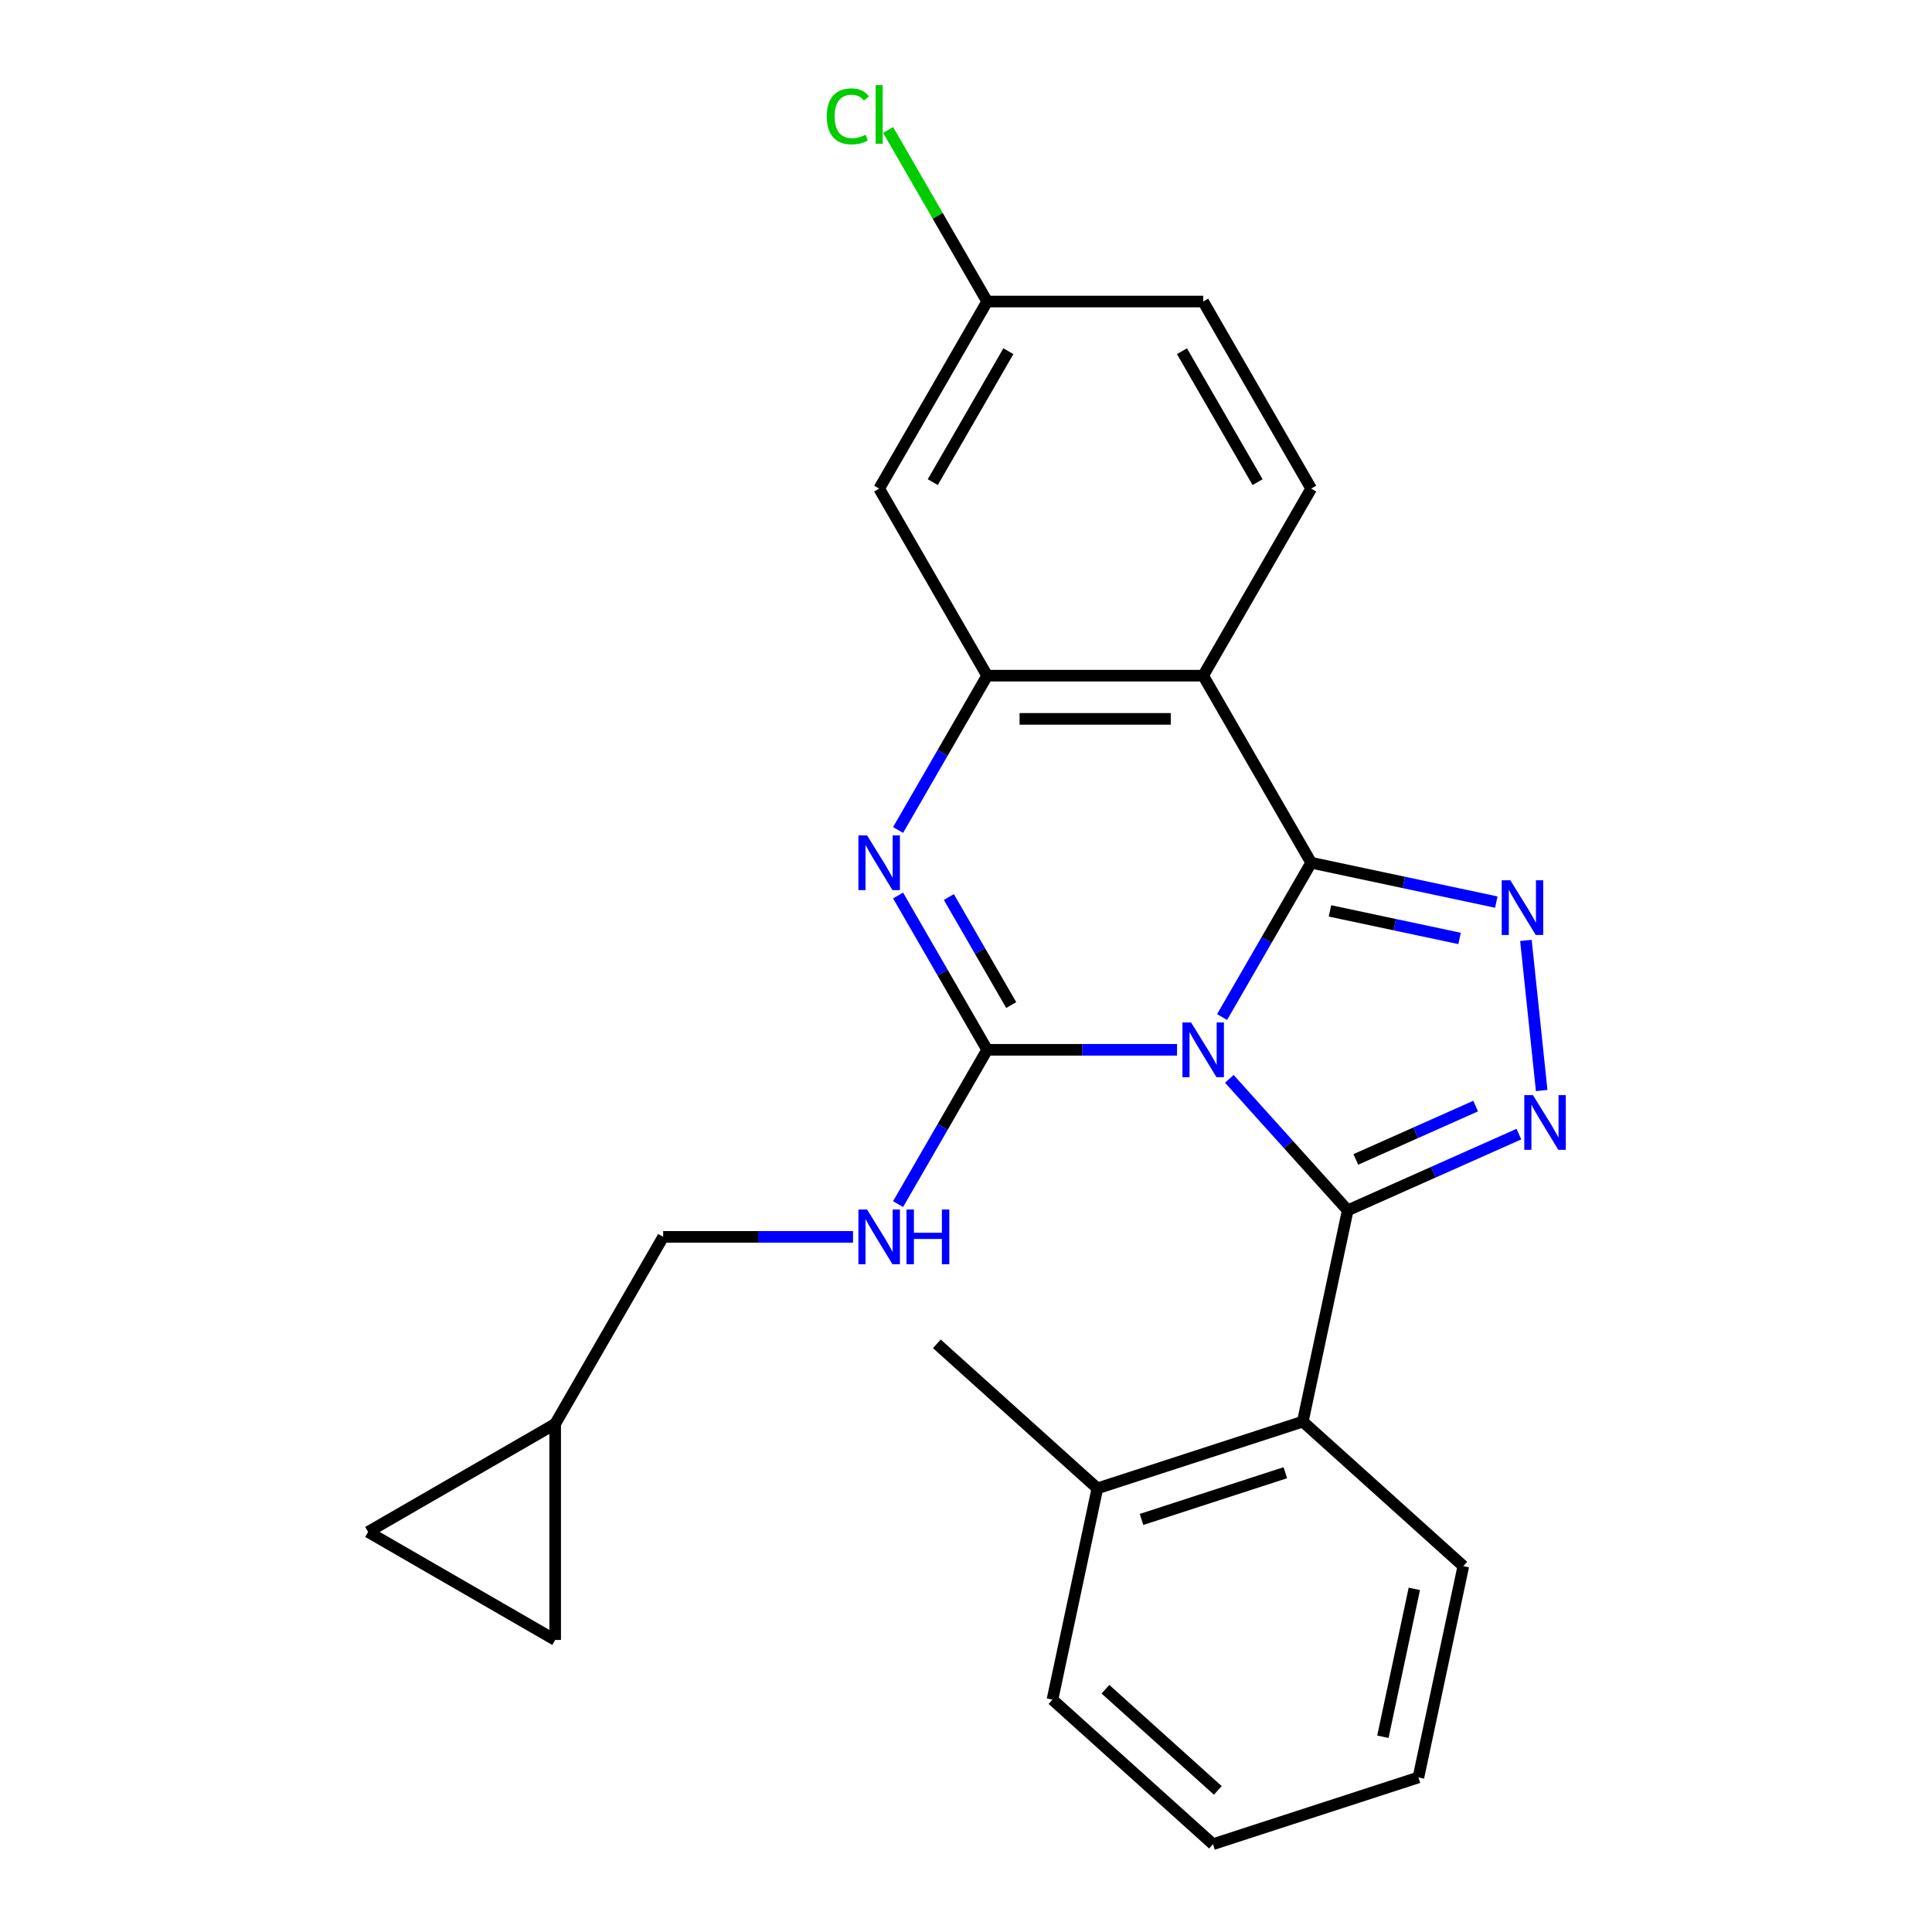 <?xml version='1.0' encoding='iso-8859-1'?>
<svg version='1.1' baseProfile='full'
              xmlns='http://www.w3.org/2000/svg'
                      xmlns:rdkit='http://www.rdkit.org/xml'
                      xmlns:xlink='http://www.w3.org/1999/xlink'
                  xml:space='preserve'
width='1000px' height='1000px' viewBox='0 0 1000 1000'>
<!-- END OF HEADER -->
<rect style='opacity:1.0;fill:#FFFFFF;stroke:none' width='1000' height='1000' x='0' y='0'> </rect>
<path class='bond-0' d='M 632.552,526.422 L 655.609,486.487' style='fill:none;fill-rule:evenodd;stroke:#0000FF;stroke-width:6px;stroke-linecap:butt;stroke-linejoin:miter;stroke-opacity:1' />
<path class='bond-0' d='M 655.609,486.487 L 678.665,446.552' style='fill:none;fill-rule:evenodd;stroke:#000000;stroke-width:6px;stroke-linecap:butt;stroke-linejoin:miter;stroke-opacity:1' />
<path class='bond-1' d='M 636.298,558.409 L 666.936,592.436' style='fill:none;fill-rule:evenodd;stroke:#0000FF;stroke-width:6px;stroke-linecap:butt;stroke-linejoin:miter;stroke-opacity:1' />
<path class='bond-1' d='M 666.936,592.436 L 697.574,626.463' style='fill:none;fill-rule:evenodd;stroke:#000000;stroke-width:6px;stroke-linecap:butt;stroke-linejoin:miter;stroke-opacity:1' />
<path class='bond-2' d='M 609.228,543.377 L 560.093,543.377' style='fill:none;fill-rule:evenodd;stroke:#0000FF;stroke-width:6px;stroke-linecap:butt;stroke-linejoin:miter;stroke-opacity:1' />
<path class='bond-2' d='M 560.093,543.377 L 510.959,543.377' style='fill:none;fill-rule:evenodd;stroke:#000000;stroke-width:6px;stroke-linecap:butt;stroke-linejoin:miter;stroke-opacity:1' />
<path class='bond-3' d='M 678.665,446.552 L 726.578,456.736' style='fill:none;fill-rule:evenodd;stroke:#000000;stroke-width:6px;stroke-linecap:butt;stroke-linejoin:miter;stroke-opacity:1' />
<path class='bond-3' d='M 726.578,456.736 L 774.491,466.92' style='fill:none;fill-rule:evenodd;stroke:#0000FF;stroke-width:6px;stroke-linecap:butt;stroke-linejoin:miter;stroke-opacity:1' />
<path class='bond-3' d='M 688.39,471.479 L 721.929,478.608' style='fill:none;fill-rule:evenodd;stroke:#000000;stroke-width:6px;stroke-linecap:butt;stroke-linejoin:miter;stroke-opacity:1' />
<path class='bond-3' d='M 721.929,478.608 L 755.468,485.737' style='fill:none;fill-rule:evenodd;stroke:#0000FF;stroke-width:6px;stroke-linecap:butt;stroke-linejoin:miter;stroke-opacity:1' />
<path class='bond-6' d='M 678.665,446.552 L 622.763,349.727' style='fill:none;fill-rule:evenodd;stroke:#000000;stroke-width:6px;stroke-linecap:butt;stroke-linejoin:miter;stroke-opacity:1' />
<path class='bond-4' d='M 697.574,626.463 L 741.876,606.739' style='fill:none;fill-rule:evenodd;stroke:#000000;stroke-width:6px;stroke-linecap:butt;stroke-linejoin:miter;stroke-opacity:1' />
<path class='bond-4' d='M 741.876,606.739 L 786.177,587.015' style='fill:none;fill-rule:evenodd;stroke:#0000FF;stroke-width:6px;stroke-linecap:butt;stroke-linejoin:miter;stroke-opacity:1' />
<path class='bond-4' d='M 701.77,600.118 L 732.781,586.311' style='fill:none;fill-rule:evenodd;stroke:#000000;stroke-width:6px;stroke-linecap:butt;stroke-linejoin:miter;stroke-opacity:1' />
<path class='bond-4' d='M 732.781,586.311 L 763.792,572.504' style='fill:none;fill-rule:evenodd;stroke:#0000FF;stroke-width:6px;stroke-linecap:butt;stroke-linejoin:miter;stroke-opacity:1' />
<path class='bond-8' d='M 697.574,626.463 L 674.329,735.824' style='fill:none;fill-rule:evenodd;stroke:#000000;stroke-width:6px;stroke-linecap:butt;stroke-linejoin:miter;stroke-opacity:1' />
<path class='bond-5' d='M 510.959,543.377 L 487.903,503.442' style='fill:none;fill-rule:evenodd;stroke:#000000;stroke-width:6px;stroke-linecap:butt;stroke-linejoin:miter;stroke-opacity:1' />
<path class='bond-5' d='M 487.903,503.442 L 464.846,463.507' style='fill:none;fill-rule:evenodd;stroke:#0000FF;stroke-width:6px;stroke-linecap:butt;stroke-linejoin:miter;stroke-opacity:1' />
<path class='bond-5' d='M 523.407,520.216 L 507.268,492.261' style='fill:none;fill-rule:evenodd;stroke:#000000;stroke-width:6px;stroke-linecap:butt;stroke-linejoin:miter;stroke-opacity:1' />
<path class='bond-5' d='M 507.268,492.261 L 491.128,464.307' style='fill:none;fill-rule:evenodd;stroke:#0000FF;stroke-width:6px;stroke-linecap:butt;stroke-linejoin:miter;stroke-opacity:1' />
<path class='bond-9' d='M 510.959,543.377 L 487.903,583.312' style='fill:none;fill-rule:evenodd;stroke:#000000;stroke-width:6px;stroke-linecap:butt;stroke-linejoin:miter;stroke-opacity:1' />
<path class='bond-9' d='M 487.903,583.312 L 464.846,623.247' style='fill:none;fill-rule:evenodd;stroke:#0000FF;stroke-width:6px;stroke-linecap:butt;stroke-linejoin:miter;stroke-opacity:1' />
<path class='bond-25' d='M 789.808,486.752 L 797.975,564.46' style='fill:none;fill-rule:evenodd;stroke:#0000FF;stroke-width:6px;stroke-linecap:butt;stroke-linejoin:miter;stroke-opacity:1' />
<path class='bond-26' d='M 464.846,429.597 L 487.903,389.662' style='fill:none;fill-rule:evenodd;stroke:#0000FF;stroke-width:6px;stroke-linecap:butt;stroke-linejoin:miter;stroke-opacity:1' />
<path class='bond-26' d='M 487.903,389.662 L 510.959,349.727' style='fill:none;fill-rule:evenodd;stroke:#000000;stroke-width:6px;stroke-linecap:butt;stroke-linejoin:miter;stroke-opacity:1' />
<path class='bond-7' d='M 622.763,349.727 L 510.959,349.727' style='fill:none;fill-rule:evenodd;stroke:#000000;stroke-width:6px;stroke-linecap:butt;stroke-linejoin:miter;stroke-opacity:1' />
<path class='bond-7' d='M 605.992,372.087 L 527.73,372.087' style='fill:none;fill-rule:evenodd;stroke:#000000;stroke-width:6px;stroke-linecap:butt;stroke-linejoin:miter;stroke-opacity:1' />
<path class='bond-10' d='M 622.763,349.727 L 678.665,252.902' style='fill:none;fill-rule:evenodd;stroke:#000000;stroke-width:6px;stroke-linecap:butt;stroke-linejoin:miter;stroke-opacity:1' />
<path class='bond-11' d='M 510.959,349.727 L 455.057,252.902' style='fill:none;fill-rule:evenodd;stroke:#000000;stroke-width:6px;stroke-linecap:butt;stroke-linejoin:miter;stroke-opacity:1' />
<path class='bond-15' d='M 674.329,735.824 L 567.997,770.373' style='fill:none;fill-rule:evenodd;stroke:#000000;stroke-width:6px;stroke-linecap:butt;stroke-linejoin:miter;stroke-opacity:1' />
<path class='bond-15' d='M 665.289,762.273 L 590.857,786.457' style='fill:none;fill-rule:evenodd;stroke:#000000;stroke-width:6px;stroke-linecap:butt;stroke-linejoin:miter;stroke-opacity:1' />
<path class='bond-20' d='M 674.329,735.824 L 757.416,810.635' style='fill:none;fill-rule:evenodd;stroke:#000000;stroke-width:6px;stroke-linecap:butt;stroke-linejoin:miter;stroke-opacity:1' />
<path class='bond-16' d='M 441.522,640.202 L 392.388,640.202' style='fill:none;fill-rule:evenodd;stroke:#0000FF;stroke-width:6px;stroke-linecap:butt;stroke-linejoin:miter;stroke-opacity:1' />
<path class='bond-16' d='M 392.388,640.202 L 343.253,640.202' style='fill:none;fill-rule:evenodd;stroke:#000000;stroke-width:6px;stroke-linecap:butt;stroke-linejoin:miter;stroke-opacity:1' />
<path class='bond-18' d='M 678.665,252.902 L 622.763,156.076' style='fill:none;fill-rule:evenodd;stroke:#000000;stroke-width:6px;stroke-linecap:butt;stroke-linejoin:miter;stroke-opacity:1' />
<path class='bond-18' d='M 650.915,249.558 L 611.783,181.781' style='fill:none;fill-rule:evenodd;stroke:#000000;stroke-width:6px;stroke-linecap:butt;stroke-linejoin:miter;stroke-opacity:1' />
<path class='bond-17' d='M 455.057,252.902 L 510.959,156.076' style='fill:none;fill-rule:evenodd;stroke:#000000;stroke-width:6px;stroke-linecap:butt;stroke-linejoin:miter;stroke-opacity:1' />
<path class='bond-17' d='M 482.807,249.558 L 521.939,181.781' style='fill:none;fill-rule:evenodd;stroke:#000000;stroke-width:6px;stroke-linecap:butt;stroke-linejoin:miter;stroke-opacity:1' />
<path class='bond-12' d='M 287.351,737.027 L 343.253,640.202' style='fill:none;fill-rule:evenodd;stroke:#000000;stroke-width:6px;stroke-linecap:butt;stroke-linejoin:miter;stroke-opacity:1' />
<path class='bond-13' d='M 287.351,737.027 L 287.351,848.831' style='fill:none;fill-rule:evenodd;stroke:#000000;stroke-width:6px;stroke-linecap:butt;stroke-linejoin:miter;stroke-opacity:1' />
<path class='bond-14' d='M 287.351,737.027 L 190.526,792.929' style='fill:none;fill-rule:evenodd;stroke:#000000;stroke-width:6px;stroke-linecap:butt;stroke-linejoin:miter;stroke-opacity:1' />
<path class='bond-29' d='M 287.351,848.831 L 190.526,792.929' style='fill:none;fill-rule:evenodd;stroke:#000000;stroke-width:6px;stroke-linecap:butt;stroke-linejoin:miter;stroke-opacity:1' />
<path class='bond-21' d='M 567.997,770.373 L 484.911,695.562' style='fill:none;fill-rule:evenodd;stroke:#000000;stroke-width:6px;stroke-linecap:butt;stroke-linejoin:miter;stroke-opacity:1' />
<path class='bond-22' d='M 567.997,770.373 L 544.752,879.734' style='fill:none;fill-rule:evenodd;stroke:#000000;stroke-width:6px;stroke-linecap:butt;stroke-linejoin:miter;stroke-opacity:1' />
<path class='bond-19' d='M 510.959,156.076 L 485.326,111.678' style='fill:none;fill-rule:evenodd;stroke:#000000;stroke-width:6px;stroke-linecap:butt;stroke-linejoin:miter;stroke-opacity:1' />
<path class='bond-19' d='M 485.326,111.678 L 459.692,67.28' style='fill:none;fill-rule:evenodd;stroke:#00CC00;stroke-width:6px;stroke-linecap:butt;stroke-linejoin:miter;stroke-opacity:1' />
<path class='bond-27' d='M 510.959,156.076 L 622.763,156.076' style='fill:none;fill-rule:evenodd;stroke:#000000;stroke-width:6px;stroke-linecap:butt;stroke-linejoin:miter;stroke-opacity:1' />
<path class='bond-23' d='M 757.416,810.635 L 734.17,919.996' style='fill:none;fill-rule:evenodd;stroke:#000000;stroke-width:6px;stroke-linecap:butt;stroke-linejoin:miter;stroke-opacity:1' />
<path class='bond-23' d='M 732.057,822.39 L 715.785,898.943' style='fill:none;fill-rule:evenodd;stroke:#000000;stroke-width:6px;stroke-linecap:butt;stroke-linejoin:miter;stroke-opacity:1' />
<path class='bond-24' d='M 544.752,879.734 L 627.838,954.545' style='fill:none;fill-rule:evenodd;stroke:#000000;stroke-width:6px;stroke-linecap:butt;stroke-linejoin:miter;stroke-opacity:1' />
<path class='bond-24' d='M 572.177,874.338 L 630.338,926.706' style='fill:none;fill-rule:evenodd;stroke:#000000;stroke-width:6px;stroke-linecap:butt;stroke-linejoin:miter;stroke-opacity:1' />
<path class='bond-28' d='M 734.17,919.996 L 627.838,954.545' style='fill:none;fill-rule:evenodd;stroke:#000000;stroke-width:6px;stroke-linecap:butt;stroke-linejoin:miter;stroke-opacity:1' />
<path  class='atom-0' d='M 616.503 529.217
L 625.783 544.217
Q 626.703 545.697, 628.183 548.377
Q 629.663 551.057, 629.743 551.217
L 629.743 529.217
L 633.503 529.217
L 633.503 557.537
L 629.623 557.537
L 619.663 541.137
Q 618.503 539.217, 617.263 537.017
Q 616.063 534.817, 615.703 534.137
L 615.703 557.537
L 612.023 557.537
L 612.023 529.217
L 616.503 529.217
' fill='#0000FF'/>
<path  class='atom-4' d='M 781.766 455.637
L 791.046 470.637
Q 791.966 472.117, 793.446 474.797
Q 794.926 477.477, 795.006 477.637
L 795.006 455.637
L 798.766 455.637
L 798.766 483.957
L 794.886 483.957
L 784.926 467.557
Q 783.766 465.637, 782.526 463.437
Q 781.326 461.237, 780.966 460.557
L 780.966 483.957
L 777.286 483.957
L 777.286 455.637
L 781.766 455.637
' fill='#0000FF'/>
<path  class='atom-5' d='M 793.452 566.828
L 802.732 581.828
Q 803.652 583.308, 805.132 585.988
Q 806.612 588.668, 806.692 588.828
L 806.692 566.828
L 810.452 566.828
L 810.452 595.148
L 806.572 595.148
L 796.612 578.748
Q 795.452 576.828, 794.212 574.628
Q 793.012 572.428, 792.652 571.748
L 792.652 595.148
L 788.972 595.148
L 788.972 566.828
L 793.452 566.828
' fill='#0000FF'/>
<path  class='atom-6' d='M 448.797 432.392
L 458.077 447.392
Q 458.997 448.872, 460.477 451.552
Q 461.957 454.232, 462.037 454.392
L 462.037 432.392
L 465.797 432.392
L 465.797 460.712
L 461.917 460.712
L 451.957 444.312
Q 450.797 442.392, 449.557 440.192
Q 448.357 437.992, 447.997 437.312
L 447.997 460.712
L 444.317 460.712
L 444.317 432.392
L 448.797 432.392
' fill='#0000FF'/>
<path  class='atom-10' d='M 448.797 626.042
L 458.077 641.042
Q 458.997 642.522, 460.477 645.202
Q 461.957 647.882, 462.037 648.042
L 462.037 626.042
L 465.797 626.042
L 465.797 654.362
L 461.917 654.362
L 451.957 637.962
Q 450.797 636.042, 449.557 633.842
Q 448.357 631.642, 447.997 630.962
L 447.997 654.362
L 444.317 654.362
L 444.317 626.042
L 448.797 626.042
' fill='#0000FF'/>
<path  class='atom-10' d='M 469.197 626.042
L 473.037 626.042
L 473.037 638.082
L 487.517 638.082
L 487.517 626.042
L 491.357 626.042
L 491.357 654.362
L 487.517 654.362
L 487.517 641.282
L 473.037 641.282
L 473.037 654.362
L 469.197 654.362
L 469.197 626.042
' fill='#0000FF'/>
<path  class='atom-20' d='M 427.937 60.231
Q 427.937 53.191, 431.217 49.511
Q 434.537 45.791, 440.817 45.791
Q 446.657 45.791, 449.777 49.911
L 447.137 52.071
Q 444.857 49.071, 440.817 49.071
Q 436.537 49.071, 434.257 51.951
Q 432.017 54.791, 432.017 60.231
Q 432.017 65.831, 434.337 68.711
Q 436.697 71.591, 441.257 71.591
Q 444.377 71.591, 448.017 69.711
L 449.137 72.711
Q 447.657 73.671, 445.417 74.231
Q 443.177 74.791, 440.697 74.791
Q 434.537 74.791, 431.217 71.031
Q 427.937 67.271, 427.937 60.231
' fill='#00CC00'/>
<path  class='atom-20' d='M 453.217 44.071
L 456.897 44.071
L 456.897 74.431
L 453.217 74.431
L 453.217 44.071
' fill='#00CC00'/>
</svg>

